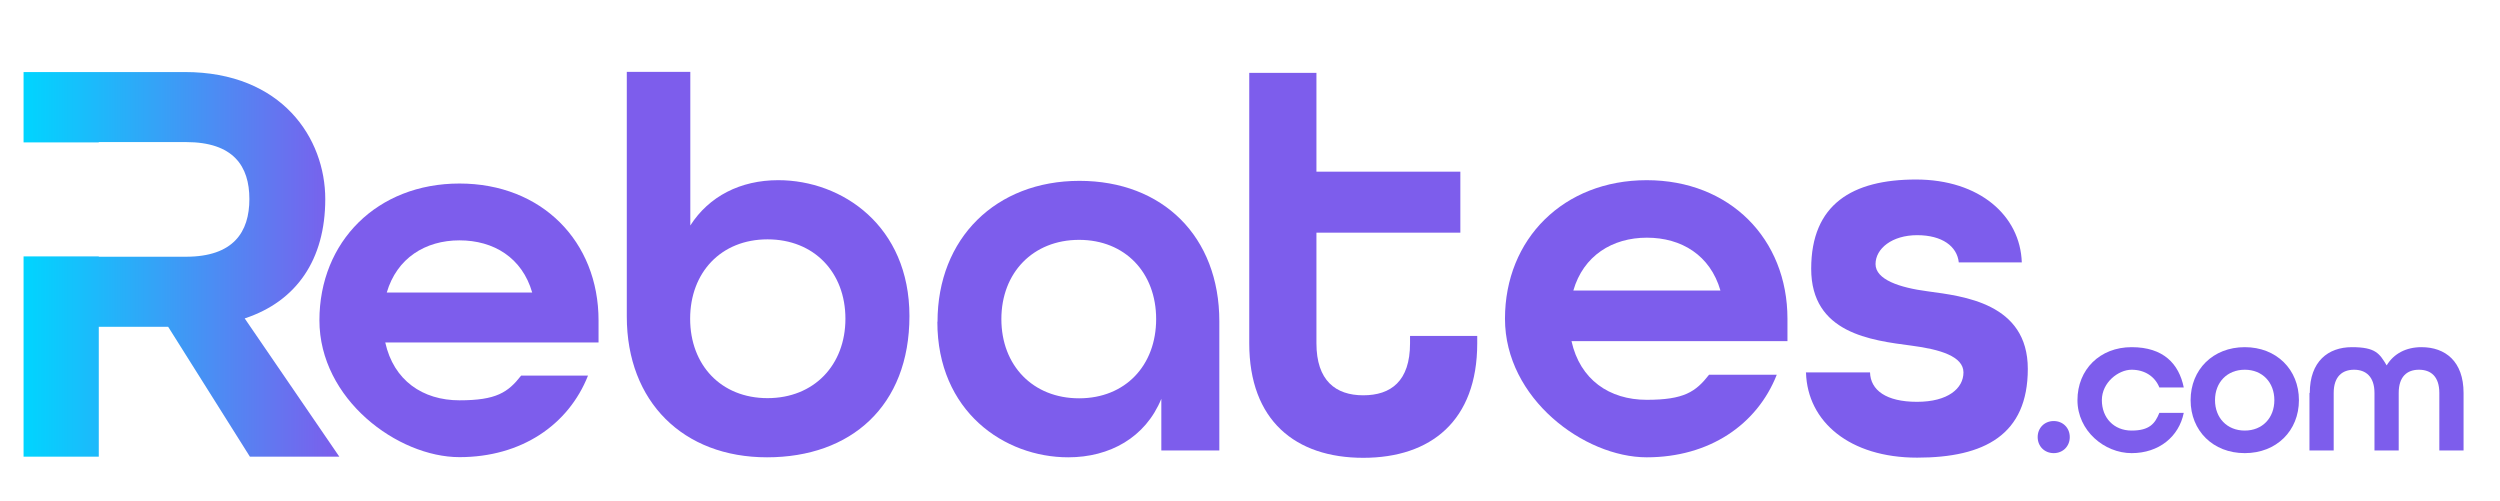 <?xml version="1.0" encoding="UTF-8"?>
<svg xmlns="http://www.w3.org/2000/svg" xmlns:xlink="http://www.w3.org/1999/xlink" version="1.1" viewBox="0 0 1495.7 300">
  <defs>
    <style>
      .cls-1 {
        fill: #7d5dec;
      }

      .cls-2 {
        fill: url(#linear-gradient);
      }
    </style>
    <linearGradient id="linear-gradient" x1="14.1" y1="158.1" x2="203" y2="158.1" gradientUnits="userSpaceOnUse">
      <stop offset="0" stop-color="#00d5ff"/>
      <stop offset="1" stop-color="#7d5dec"/>
    </linearGradient>
  </defs>
  <!-- Generator: Adobe Illustrator 28.6.0, SVG Export Plug-In . SVG Version: 1.2.0 Build 709)  -->
  <g>
    <g id="Layer_1">
      <g>
        <path class="cls-2" d="M146.4,190.5c31-10.2,48.2-35.2,48.2-71.4s-25.7-76-84.1-76H14.1v42.1h45v-.2h52.1c28.5,0,38,14.4,38,34.1s-9.5,34.5-38,34.5h-52.1v-.2H14.1v119.8h45v-77.7h41.5l48.9,77.7h53.5l-56.6-82.7Z"/>
        <g>
          <path class="cls-1" d="M191.1,191.7c0-47.2,34.6-81.9,83.8-81.9s83.2,34.6,83.2,81.9v13.2h-127.6c5,22.7,22.4,34.6,44.4,34.6s29-4.7,36.9-14.8h40c-11.7,29.6-40,48.8-76.9,48.8s-83.8-34.6-83.8-81.9ZM318.4,175c-6-20.8-23-31.2-43.5-31.2s-37.5,10.7-43.5,31.2h86.9Z"/>
          <path class="cls-1" d="M375,189.5V43h38v91.9c11.2-17.5,30-27.1,52.6-27.1,38.3,0,78.5,27.4,78.5,81.3s-35.1,84.5-85.2,84.5-83.9-33.2-83.9-84.2ZM505.8,190.7c0-27.8-18.8-47.5-46.6-47.5s-46.3,19.8-46.3,47.5,18.5,47.5,46.3,47.5,46.6-19.8,46.6-47.5Z"/>
          <path class="cls-1" d="M560.9,192.5c0-50,35-84.3,84.9-84.3s83.7,33.4,83.7,84v77.3h-34.7v-30.9c-9.5,23.2-30.9,35-55.7,35-38.2,0-78.3-27.4-78.3-81.1ZM691.7,190.9c0-27.7-18.5-47.4-46.1-47.4s-46.5,19.7-46.5,47.4,18.8,47.4,46.5,47.4,46.1-19.7,46.1-47.4Z"/>
          <path class="cls-1" d="M747.4,205.4V43.6h40.2v59.1h86.1v36.5h-86.1v66.2c0,22.3,11.5,31.1,28,31.1s28-8.4,28-31.1v-4.4h40.2v4.4c0,46.3-27.7,68.5-68.2,68.5s-68.2-22.3-68.2-68.5Z"/>
          <path class="cls-1" d="M900.4,190.7c0-47.8,35.1-82.9,84.8-82.9s84.2,35.1,84.2,82.9v13.4h-129.2c5.1,23,22.6,35.1,45,35.1s29.3-4.8,37.3-15h40.5c-11.8,30-40.5,49.4-77.8,49.4s-84.8-35.1-84.8-82.9ZM1029.3,173.8c-6.1-21.1-23.3-31.6-44-31.6s-38,10.8-44,31.6h88Z"/>
          <path class="cls-1" d="M1080.4,222.8h38.4c.3,10.6,9.6,17.6,28.1,17.6s27.8-8,27.8-17.6-14.1-13.8-31-16c-24.3-3.2-60.1-7.4-60.1-46s24.6-53.4,62.7-53.4,62.4,21.7,63.3,49.6h-37.7c-1-9.6-9.9-16.3-24.9-16.3s-24.9,8-24.9,17.3,14.4,14.1,31.3,16.3c21.1,2.9,59.8,7,59.8,46.4s-25.9,53.1-66.2,53.1-65.6-21.4-66.5-50.8Z"/>
        </g>
        <g>
          <path class="cls-1" d="M1219.1,261.5c0-5.5,4.1-9.6,9.6-9.6s9.6,4.1,9.6,9.6-4.1,9.6-9.6,9.6-9.6-4.1-9.6-9.6Z"/>
          <path class="cls-1" d="M1242.9,239.4c0-18.3,13.4-31.7,32.4-31.7s28.3,9.9,31.2,24.1h-14.6c-2.6-6.5-8.7-10.6-16.6-10.6s-17.8,7.6-17.8,18.2,7.2,18.2,17.8,18.2,14-4.1,16.6-10.6h14.6c-2.9,14.3-14.9,24.1-31.2,24.1s-32.4-13.4-32.4-31.7Z"/>
          <path class="cls-1" d="M1310.6,239.4c0-18.3,13.4-31.7,32.4-31.7s32.4,13.4,32.4,31.7-13.4,31.7-32.4,31.7-32.4-13.4-32.4-31.7ZM1360.7,239.4c0-10.6-7.1-18.2-17.7-18.2s-17.8,7.6-17.8,18.2,7.2,18.2,17.8,18.2,17.7-7.6,17.7-18.2Z"/>
          <path class="cls-1" d="M1381.9,235.1c0-18.9,11-27.4,25.2-27.4s16.5,3.8,20.8,10.9c4.3-7.1,11.7-10.9,20.8-10.9,14.3,0,25.2,8.5,25.2,27.4v34.4h-14.5v-34.4c0-9.9-5.1-13.9-12.2-13.9s-12.1,4.1-12.1,13.9v34.4h-14.5v-34.4c0-9.8-5.2-13.9-12.2-13.9s-12.2,4-12.2,13.9v34.4h-14.5v-34.4Z"/>
        </g>
      </g>
    </g>
  </g>
</svg>